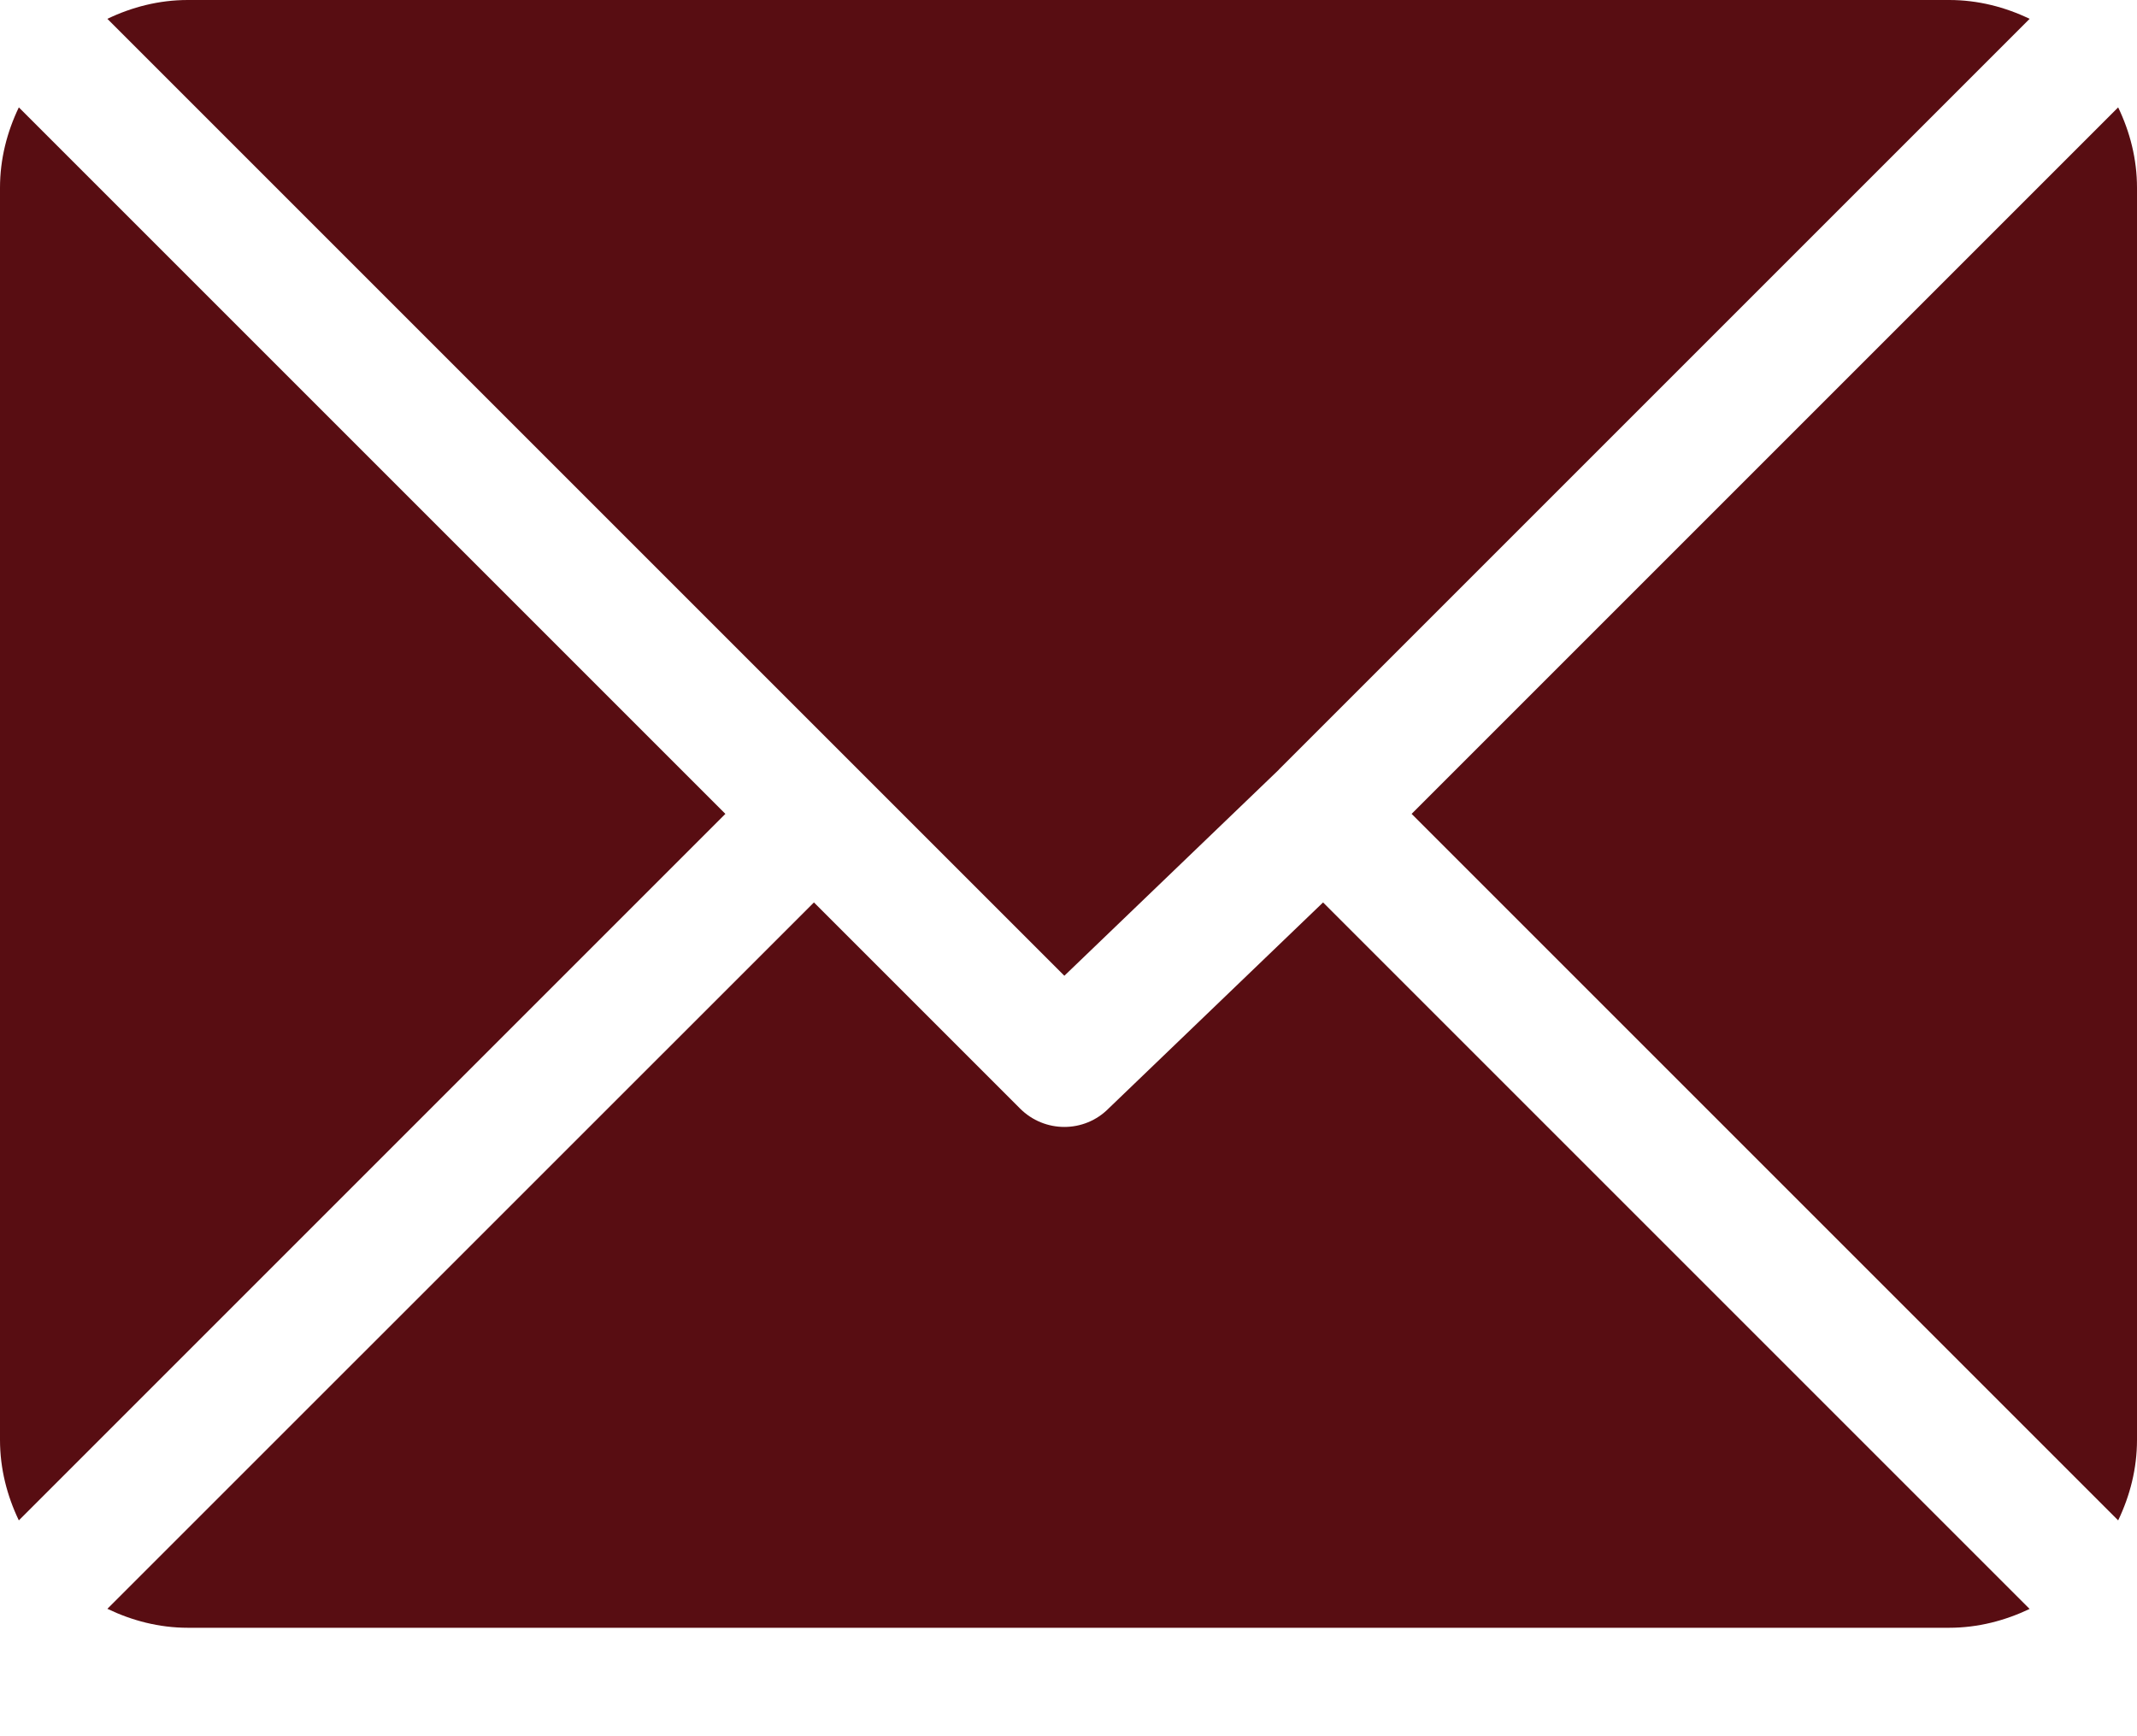 <?xml version="1.0" encoding="UTF-8"?>
<svg width="16px" height="13px" viewBox="0 0 16 13" version="1.1" xmlns="http://www.w3.org/2000/svg" xmlns:xlink="http://www.w3.org/1999/xlink">
    <!-- Generator: Sketch 64 (93537) - https://sketch.com -->
    <title>mail</title>
    <desc>Created with Sketch.</desc>
    <g id="Page-1" stroke="none" stroke-width="1" fill="none" fill-rule="evenodd">
        <g id="home-1" transform="translate(-936, -3305)" fill="#580d12" fill-rule="nonzero">
            <g id="Stacked-Group" transform="translate(0, 700)">
                <g id="stopka" transform="translate(0, 2336)">
                    <g id="Stacked-Group">
                        <g transform="translate(695, 79)">
                            <g transform="translate(84, 186)" id="Stacked-Group-2">
                                <g transform="translate(157, 0)">
                                    <g id="mail" transform="translate(0, 4)">
                                        <path d="M14.594,0 L1.406,0 C1.19,0 0.987,0.053 0.804,0.141 L7.969,7.306 L9.575,5.763 C9.575,5.763 9.575,5.762 9.575,5.762 C9.575,5.762 9.575,5.762 9.575,5.762 L15.196,0.141 C15.013,0.053 14.81,0 14.594,0 Z" id="Path"></path>
                                        <path d="M15.859,0.804 L10.569,6.094 L15.859,11.384 C15.947,11.2 16,10.998 16,10.781 L16,1.406 C16,1.19 15.947,0.987 15.859,0.804 Z" id="Path"></path>
                                        <path d="M0.141,0.804 C0.053,0.987 0,1.19 0,1.406 L0,10.781 C0,10.998 0.053,11.2 0.141,11.384 L5.431,6.094 L0.141,0.804 Z" id="Path"></path>
                                        <path d="M9.906,6.757 L8.3,8.3 C8.209,8.392 8.089,8.438 7.969,8.438 C7.849,8.438 7.729,8.392 7.637,8.3 L6.094,6.757 L0.804,12.046 C0.987,12.134 1.19,12.188 1.406,12.188 L14.594,12.188 C14.81,12.188 15.013,12.134 15.196,12.047 L9.906,6.757 Z" id="Path"></path>
                                    </g>
                                </g>
                            </g>
                        </g>
                    </g>
                </g>
            </g>
        </g>
    </g>
</svg>